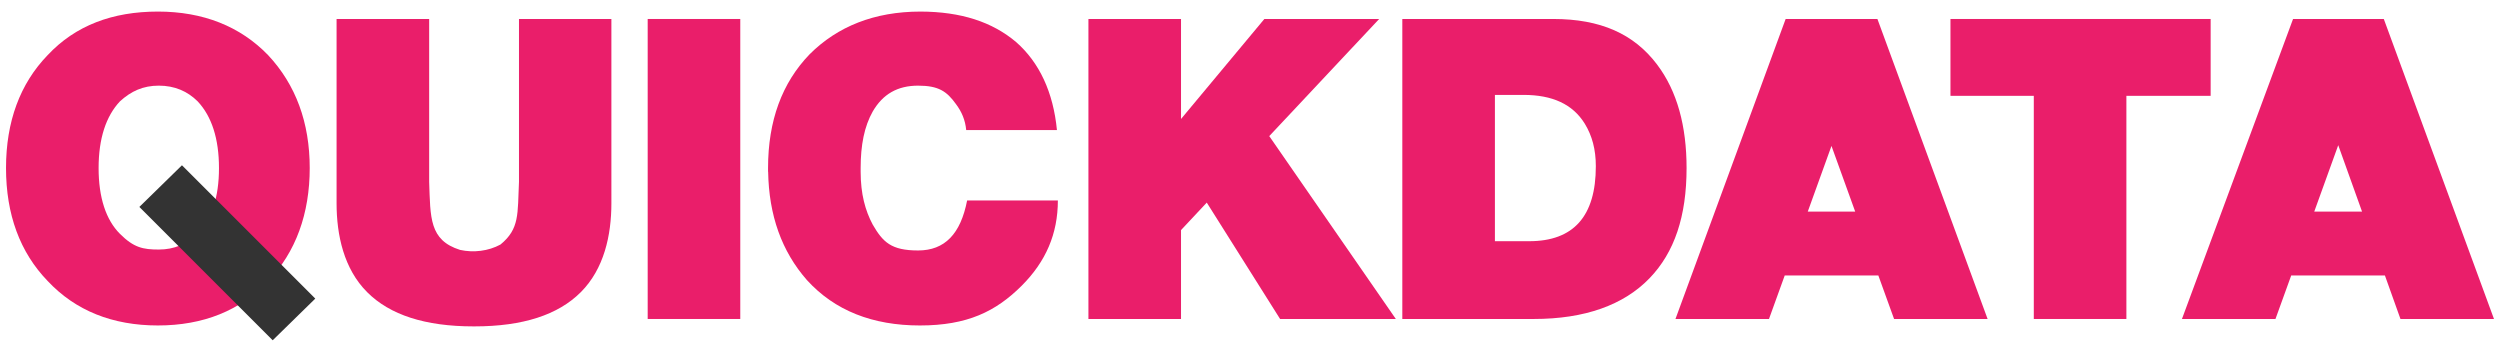 <?xml version="1.0" encoding="UTF-8"?>
<svg id="Layer_1" xmlns="http://www.w3.org/2000/svg" version="1.1" viewBox="0 0 270 37">
  <!-- Generator: Adobe Illustrator 29.4.0, SVG Export Plug-In . SVG Version: 2.1.0 Build 152)  -->
  <rect x="69.95" y="2.05" width="10" height="32.4" fill="#ea1e6a"/>
  <path d="M17.05,1.25c-4.9,0-8.9,1.5-11.9,4.7C2.15,9.05.65,13.15.65,18.15s1.5,9.1,4.5,12.2c3,3.2,7,4.8,11.9,4.8s8.9-1.6,11.9-4.8c3-3.1,4.5-7.3,4.5-12.2s-1.5-9-4.5-12.2c-3-3.1-7-4.7-11.9-4.7ZM21.35,25.25c-1.2,1.1-2.5,1.7-4.2,1.7s-2.7-.2-4.2-1.7-2.3-3.9-2.3-7.1.8-5.6,2.3-7.2c1.2-1.1,2.5-1.7,4.2-1.7s3.1.6,4.2,1.7c1.5,1.6,2.3,4,2.3,7.2s-.8,5.5-2.3,7.1Z" fill="#ea1e6a"/>
  <polygon points="148.95 2.05 136.55 2.05 127.55 12.85 127.55 2.05 117.55 2.05 117.55 21.05 117.55 24.95 117.55 34.45 127.55 34.45 127.55 24.95 127.55 24.85 130.33 21.88 138.25 34.45 150.75 34.45 137.08 14.7 148.95 2.05" fill="#ea1e6a"/>
  <path d="M178.95,6.95h0c-2.5-3.3-6.1-4.9-11.2-4.9h-16.3v32.4h14.2c5.5,0,9.7-1.5,12.5-4.4,2.7-2.8,4-6.7,4-11.9,0-4.5-1-8.3-3.2-11.2ZM165.15,26.05h-3.7v-15.8h3.1c3.1,0,5.3,1,6.6,3.1.8,1.3,1.2,2.8,1.2,4.6,0,5.4-2.4,8.1-7.2,8.1Z" fill="#ea1e6a"/>
  <path d="M192.85,2.05l-11.9,32.4h10.1l1.7-4.7h10.11l1.7,4.7h10.1l-11.9-32.4h-9.9ZM195.24,22.85l2.56-7.09,2.56,7.09h-5.12Z" fill="#ea1e6a"/>
  <path d="M259.25,34.45h10.1l-11.9-32.4h-9.8l-12,32.4h10.1l1.7-4.7h10.12l1.68,4.7ZM249.94,22.85l2.59-7.17,2.57,7.17h-5.16Z" fill="#ea1e6a"/>
  <polygon points="238.75 10.35 238.75 2.05 229.65 2.05 219.65 2.05 210.65 2.05 210.65 10.35 219.65 10.35 219.65 34.45 229.65 34.45 229.65 10.35 238.75 10.35" fill="#ea1e6a"/>
  <path d="M56.05,2.05v17.6c-.16,3.46.08,5.06-2,6.76-1.3.71-2.91.9-4.36.58-3.34-1.05-3.2-3.49-3.34-7.34V2.05h-10v19.9c0,3.45.79,7.09,3.3,9.6,0,0,0,0,0,0,2.45,2.46,6.27,3.7,11.49,3.7.02,0,.03,0,.05,0s.03,0,.05,0c5.22,0,9.04-1.24,11.49-3.7,0,0,0,0,0,0,2.51-2.51,3.3-6.15,3.3-9.6V2.05h-10Z" fill="#ea1e6a"/>
  <path d="M99.35,1.25s.04,0,.06,0c.02,0,.03,0,.04,0h-.1Z" fill="#ea1e6a"/>
  <path d="M99.15,27.05c-2.9,0-3.8-.9-4.9-2.8-.8-1.5-1.3-3.3-1.3-5.7v-.4c0-2.5.4-4.5,1.3-6.1,1.1-1.9,2.7-2.8,4.9-2.8s3.1.6,4.1,2c.6.8,1,1.7,1.1,2.8h9.8c-.4-4.1-1.9-7.3-4.4-9.5-2.59-2.19-5.97-3.29-10.34-3.3-4.98,0-8.96,1.61-11.96,4.6-3,3.1-4.5,7.2-4.5,12.3v.4h.01c.08,4.71,1.46,8.59,4.19,11.7,3,3.3,7.1,4.9,12.2,4.9s8.2-1.5,11-4.3c2.6-2.6,3.9-5.6,3.9-9.2h-9.8c-.7,3.6-2.4,5.4-5.3,5.4Z" fill="#ea1e6a"/>
  <polygon points="34.05 32.25 29.45 36.75 15.05 22.35 19.65 17.85 34.05 32.25" fill="#333"/>
</svg>